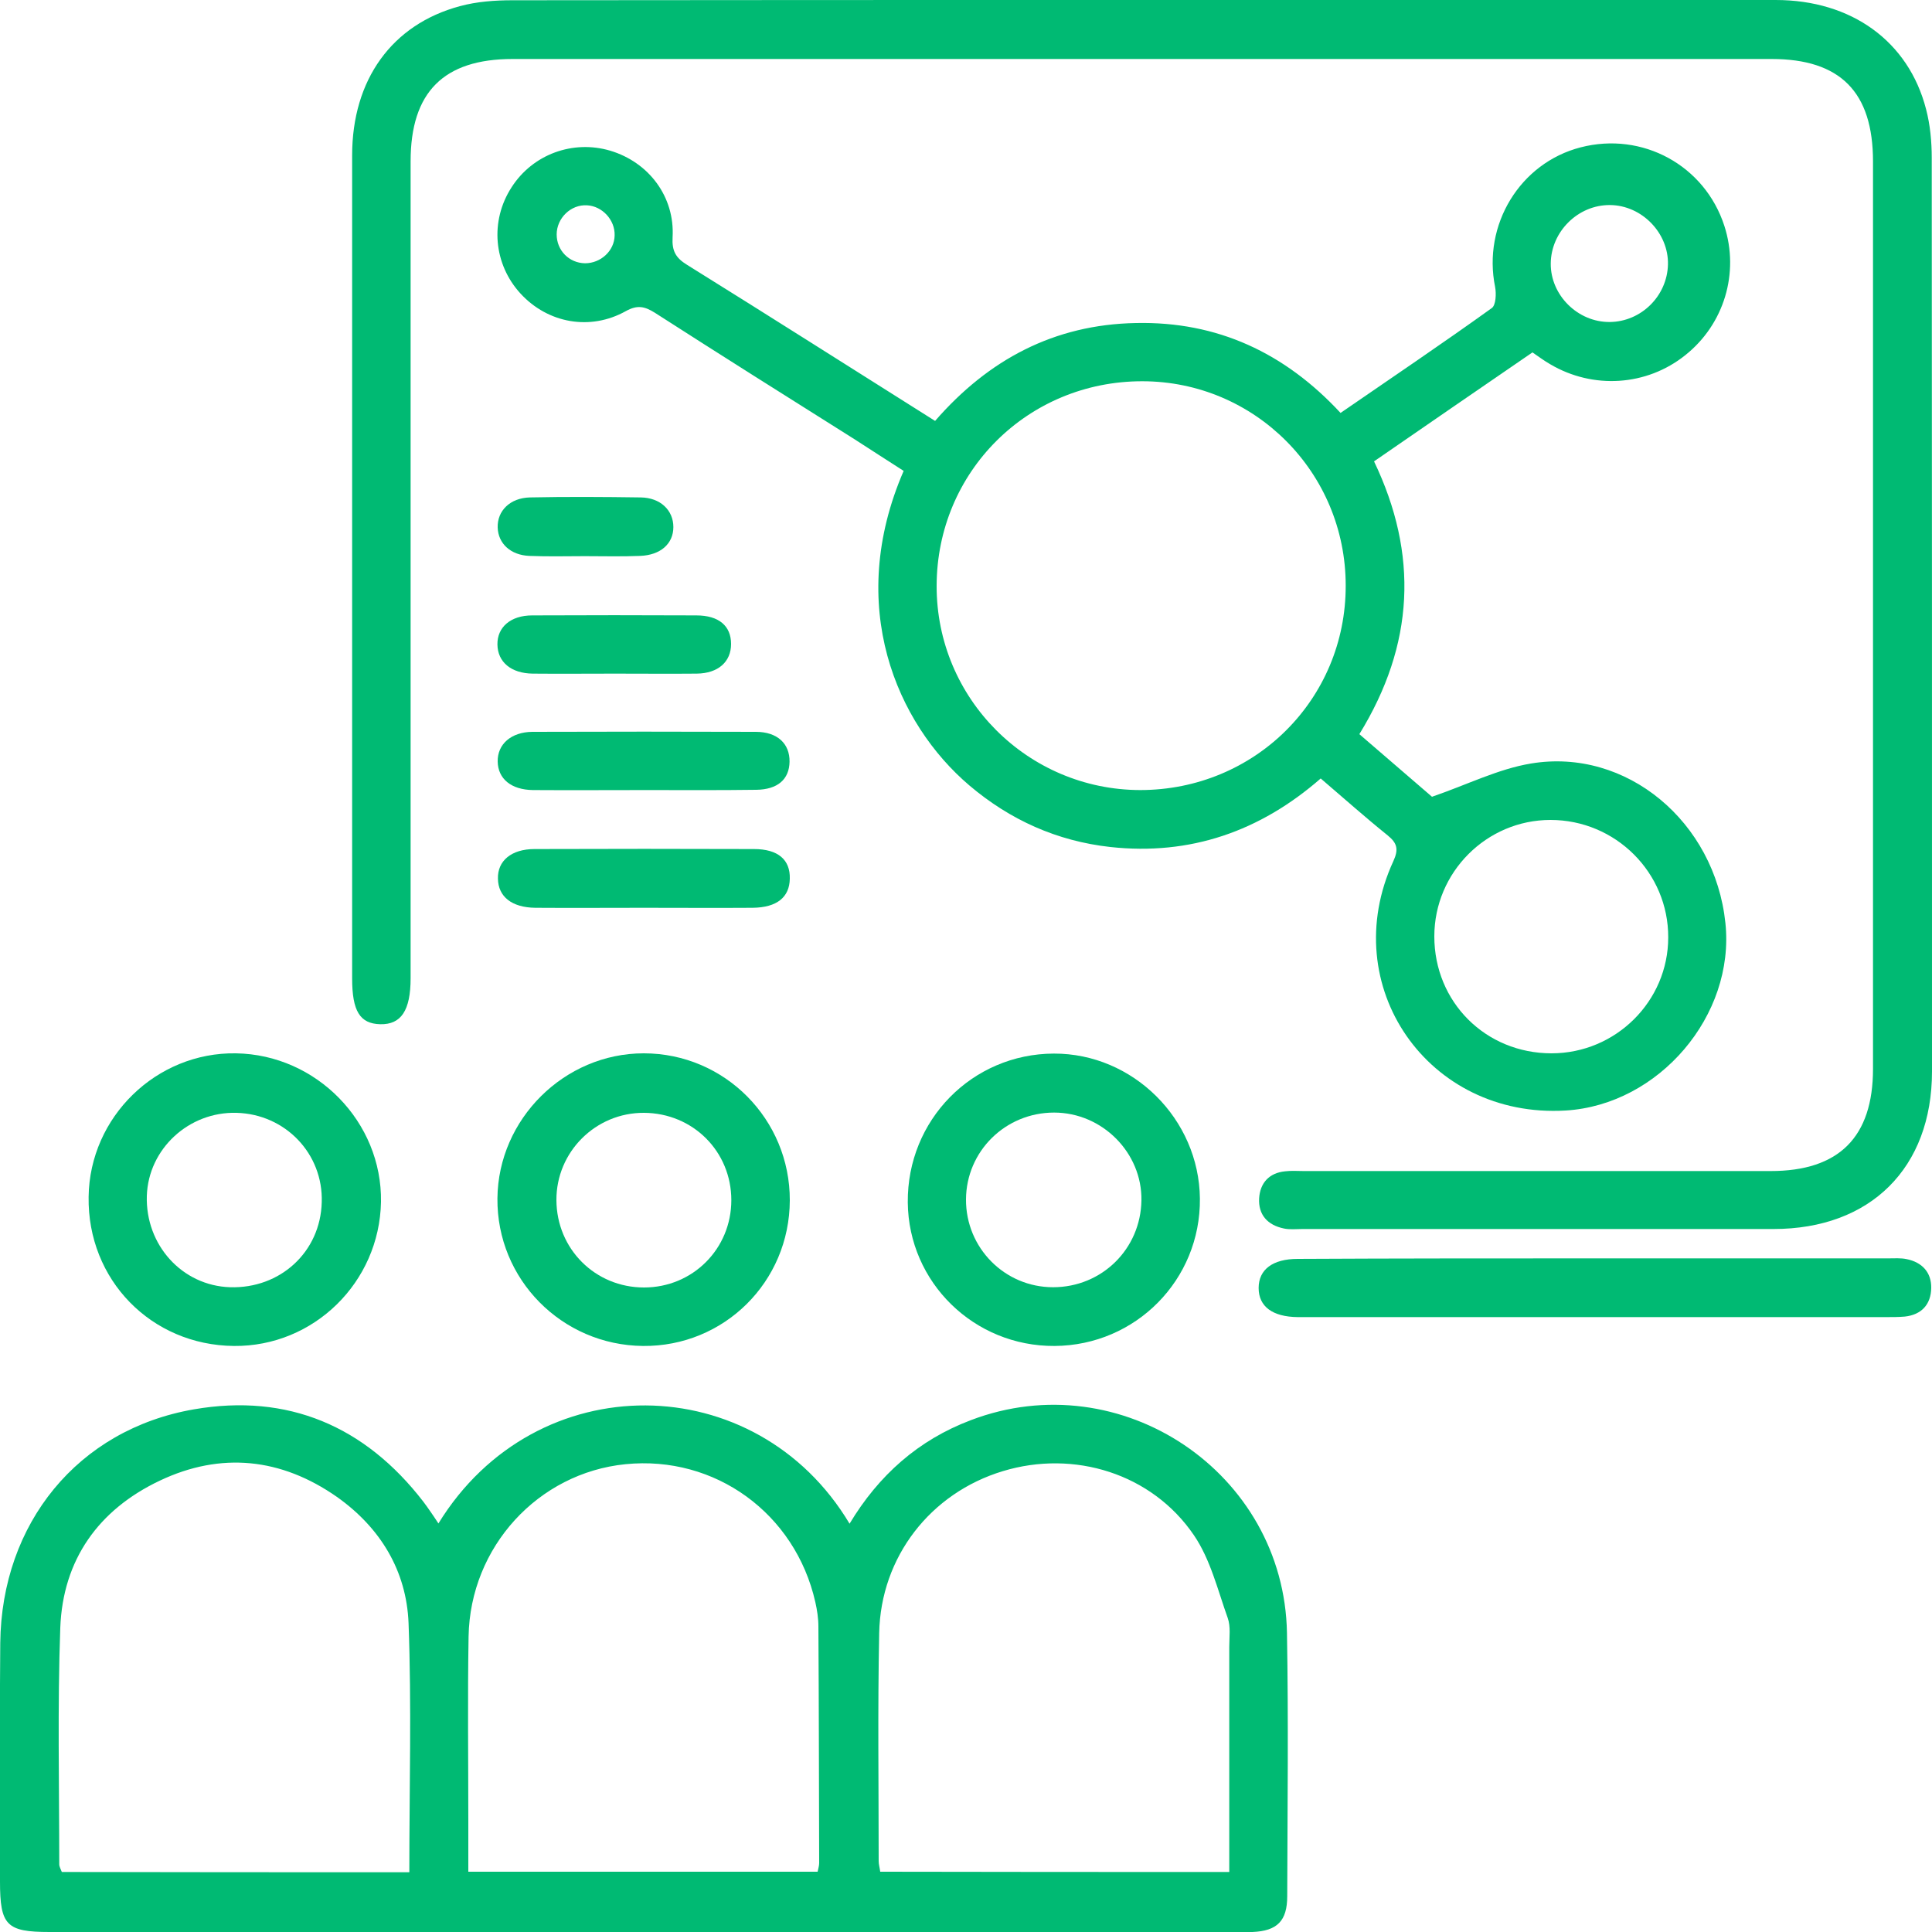<svg xmlns="http://www.w3.org/2000/svg" xmlns:xlink="http://www.w3.org/1999/xlink" id="Layer_1" x="0px" y="0px" viewBox="0 0 75 75" style="enable-background:new 0 0 75 75;" xml:space="preserve"><style type="text/css"> .st0{fill:#00BA73;}</style><g> <path class="st0" d="M44.33,0c8.2,0,16.4,0,24.6,0c2.94,0,5.16,1.6,5.84,4.24c0.16,0.61,0.22,1.26,0.22,1.89 c0.01,11.82,0.01,23.64,0.01,35.46c0,3.75-2.39,6.12-6.15,6.12c-6.1,0-12.19,0-18.29,0c-0.24,0-0.49,0.03-0.72-0.02 c-0.63-0.13-1-0.53-0.96-1.18c0.04-0.59,0.39-0.98,1.01-1.04c0.24-0.03,0.48-0.01,0.72-0.01c6.04,0,12.08,0,18.13,0 c2.65,0,3.97-1.32,3.97-3.97c0-11.74,0-23.48,0-35.22c0-2.7-1.27-3.98-3.94-3.98c-16.29,0-32.58,0-48.87,0 c-2.68,0-3.96,1.29-3.96,3.97c0,10.57,0,21.14,0,31.71c0,1.26-0.37,1.81-1.18,1.79c-0.79-0.02-1.09-0.51-1.09-1.78 c0-10.65,0-21.3,0-31.95c0-2.93,1.54-5.08,4.18-5.79c0.66-0.18,1.37-0.23,2.05-0.23C28.04,0,36.18,0,44.33,0z"></path> <path class="st0" d="M17.02,59.14c3.79-6.17,12.34-6.05,15.96,0.01c1.13-1.88,2.67-3.25,4.71-4.02c5.82-2.22,12.16,2.03,12.27,8.26 c0.06,3.41,0.02,6.81,0.01,10.22c0,0.96-0.39,1.35-1.35,1.39c-0.19,0.01-0.37,0-0.56,0c-15.38,0-30.76,0-46.14,0 C0.25,75,0,74.74,0,73.04c0-3.09-0.02-6.17,0.01-9.26c0.05-4.64,3.01-8.29,7.52-9.07c3.64-0.63,6.64,0.65,8.9,3.58 c0.1,0.13,0.19,0.26,0.28,0.39C16.8,58.81,16.89,58.94,17.02,59.14z M47.72,72.67c0-2.96,0-5.85,0-8.75c0-0.37,0.06-0.77-0.06-1.11 c-0.39-1.09-0.67-2.27-1.31-3.21c-1.63-2.4-4.66-3.33-7.42-2.49c-2.81,0.85-4.74,3.33-4.8,6.28c-0.06,2.95-0.02,5.91-0.02,8.86 c0,0.13,0.04,0.25,0.06,0.41C38.67,72.67,43.13,72.67,47.72,72.67z M15.89,72.68c0-3.29,0.09-6.48-0.03-9.67 c-0.08-2.04-1.1-3.71-2.78-4.9c-2.16-1.51-4.5-1.76-6.88-0.63c-2.38,1.13-3.76,3.07-3.86,5.71c-0.11,3.06-0.04,6.12-0.04,9.18 c0,0.1,0.06,0.19,0.1,0.3C6.89,72.68,11.35,72.68,15.89,72.68z M31.74,72.66c0.03-0.14,0.06-0.24,0.06-0.34 c-0.01-3.06-0.01-6.12-0.03-9.18c0-0.32-0.05-0.64-0.12-0.95c-0.78-3.44-3.89-5.7-7.37-5.35c-3.39,0.34-6.03,3.21-6.09,6.69 c-0.04,2.39-0.01,4.79-0.01,7.19c0,0.63,0,1.26,0,1.94C22.75,72.66,27.23,72.66,31.74,72.66z"></path> <path class="st0" d="M52.04,16.03c1.99-1.37,3.95-2.69,5.87-4.07c0.16-0.11,0.18-0.56,0.13-0.82C57.55,8.73,59,6.33,61.36,5.72 c2.4-0.62,4.82,0.7,5.58,3.05c0.59,1.83-0.01,3.82-1.52,5.02c-1.5,1.2-3.58,1.33-5.24,0.35c-0.23-0.13-0.44-0.29-0.69-0.46 c-2.04,1.4-4.08,2.8-6.15,4.23c1.73,3.61,1.57,7.11-0.57,10.59c1,0.86,2,1.72,2.82,2.43c1.37-0.47,2.57-1.08,3.84-1.29 c3.71-0.62,7.14,2.26,7.55,6.19c0.38,3.59-2.58,7.06-6.2,7.28c-5.34,0.32-8.92-4.84-6.69-9.68c0.21-0.46,0.15-0.7-0.22-1 c-0.87-0.7-1.7-1.44-2.6-2.21c-2.35,2.05-5.06,3-8.17,2.66c-2.07-0.23-3.89-1.05-5.47-2.39c-2.82-2.4-4.82-6.97-2.55-12.21 c-0.63-0.4-1.27-0.82-1.91-1.23c-2.59-1.63-5.18-3.26-7.75-4.91c-0.4-0.25-0.68-0.31-1.13-0.06c-1.38,0.77-3.02,0.47-4.08-0.68 c-1.05-1.14-1.2-2.82-0.35-4.13c0.82-1.28,2.38-1.85,3.83-1.42c1.5,0.45,2.51,1.79,2.42,3.36c-0.03,0.53,0.12,0.8,0.56,1.07 c3.2,1.99,6.39,4.02,9.63,6.06c2.07-2.38,4.62-3.74,7.79-3.8C47.26,12.47,49.88,13.7,52.04,16.03z M52.24,22.73 c0-4.39-3.53-7.93-7.9-7.93c-4.44,0-7.97,3.51-7.98,7.94c-0.01,4.37,3.53,7.92,7.9,7.93C48.71,30.67,52.25,27.15,52.24,22.73z M60.23,40.89c2.49,0,4.53-2.02,4.53-4.5c0.01-2.51-2.04-4.56-4.57-4.56c-2.48,0-4.51,2.03-4.51,4.52 C55.68,38.9,57.67,40.89,60.23,40.89z M62.5,7.96c-1.24-0.01-2.29,1.03-2.3,2.27c-0.01,1.23,1.05,2.28,2.29,2.27 c1.22-0.01,2.23-1.01,2.26-2.23C64.78,9.05,63.74,7.97,62.5,7.96z M23.86,9.14c0.02-0.6-0.48-1.14-1.07-1.17 c-0.63-0.04-1.18,0.5-1.18,1.13c0,0.62,0.48,1.11,1.1,1.12C23.32,10.22,23.85,9.74,23.86,9.14z"></path> <path class="st0" d="M9.08,52.25c-3.21-0.03-5.69-2.57-5.64-5.79c0.04-3.1,2.63-5.62,5.72-5.57c3.13,0.05,5.68,2.67,5.63,5.77 C14.73,49.78,12.18,52.28,9.08,52.25z M9.18,43.2c-1.85-0.05-3.42,1.4-3.48,3.22c-0.06,1.91,1.37,3.49,3.23,3.55 c1.95,0.06,3.51-1.37,3.56-3.3C12.55,44.79,11.08,43.25,9.18,43.2z"></path> <path class="st0" d="M30.66,46.6c-0.01,3.16-2.55,5.68-5.7,5.65c-3.15-0.03-5.68-2.59-5.65-5.73c0.03-3.08,2.6-5.63,5.68-5.63 C28.13,40.89,30.67,43.45,30.66,46.6z M25,43.2c-1.88-0.01-3.41,1.52-3.4,3.39c0.01,1.9,1.51,3.39,3.4,3.39 c1.89,0,3.39-1.5,3.39-3.39C28.39,44.7,26.9,43.21,25,43.2z"></path> <path class="st0" d="M40.94,52.25c-3.13,0.02-5.67-2.47-5.7-5.57c-0.03-3.2,2.5-5.77,5.67-5.78c3.07-0.01,5.64,2.54,5.67,5.63 C46.61,49.68,44.09,52.23,40.94,52.25z M40.88,49.97c1.89,0,3.4-1.48,3.43-3.37c0.03-1.85-1.52-3.41-3.39-3.41 c-1.89,0-3.41,1.5-3.42,3.37C37.49,48.44,39,49.97,40.88,49.97z"></path> <path class="st0" d="M61.96,48.85c3.78,0,7.56,0,11.34,0c0.24,0,0.49-0.02,0.72,0.03c0.59,0.12,0.96,0.51,0.95,1.12 c-0.01,0.63-0.37,1.04-1.03,1.11c-0.24,0.02-0.48,0.02-0.72,0.02c-7.53,0-15.07,0-22.6,0c-0.08,0-0.16,0-0.24,0 c-0.98-0.01-1.52-0.41-1.52-1.13c0-0.72,0.55-1.13,1.52-1.13C54.24,48.85,58.1,48.85,61.96,48.85z"></path> <path class="st0" d="M25,35.24c-1.41,0-2.81,0.01-4.22,0c-0.91-0.01-1.44-0.43-1.45-1.13c-0.02-0.69,0.52-1.15,1.42-1.15 c2.84-0.01,5.68-0.01,8.52,0c0.94,0,1.41,0.42,1.39,1.15c-0.01,0.72-0.5,1.12-1.44,1.13C27.81,35.25,26.4,35.24,25,35.24z"></path> <path class="st0" d="M25.07,30.67c-1.46,0-2.92,0.01-4.38,0c-0.85-0.01-1.36-0.44-1.37-1.11c-0.01-0.67,0.52-1.14,1.34-1.15 c2.89-0.01,5.79-0.01,8.68,0c0.84,0,1.32,0.46,1.31,1.16c-0.01,0.68-0.46,1.08-1.29,1.09C27.94,30.68,26.5,30.67,25.07,30.67z"></path> <path class="st0" d="M23.87,26.15c-1.06,0-2.12,0.01-3.19,0c-0.84-0.01-1.36-0.45-1.37-1.13c-0.01-0.67,0.51-1.13,1.35-1.13 c2.12-0.01,4.25-0.01,6.37,0c0.88,0,1.35,0.41,1.35,1.11c0,0.69-0.5,1.14-1.33,1.15C26,26.16,24.93,26.15,23.87,26.15z"></path> <path class="st0" d="M22.7,21.59c-0.72,0-1.43,0.02-2.15-0.01c-0.73-0.03-1.21-0.48-1.23-1.1c-0.02-0.65,0.48-1.15,1.25-1.17 c1.43-0.03,2.87-0.02,4.3,0c0.77,0.01,1.27,0.5,1.27,1.15c0,0.65-0.5,1.09-1.29,1.12C24.13,21.61,23.42,21.59,22.7,21.59z"></path></g></svg>